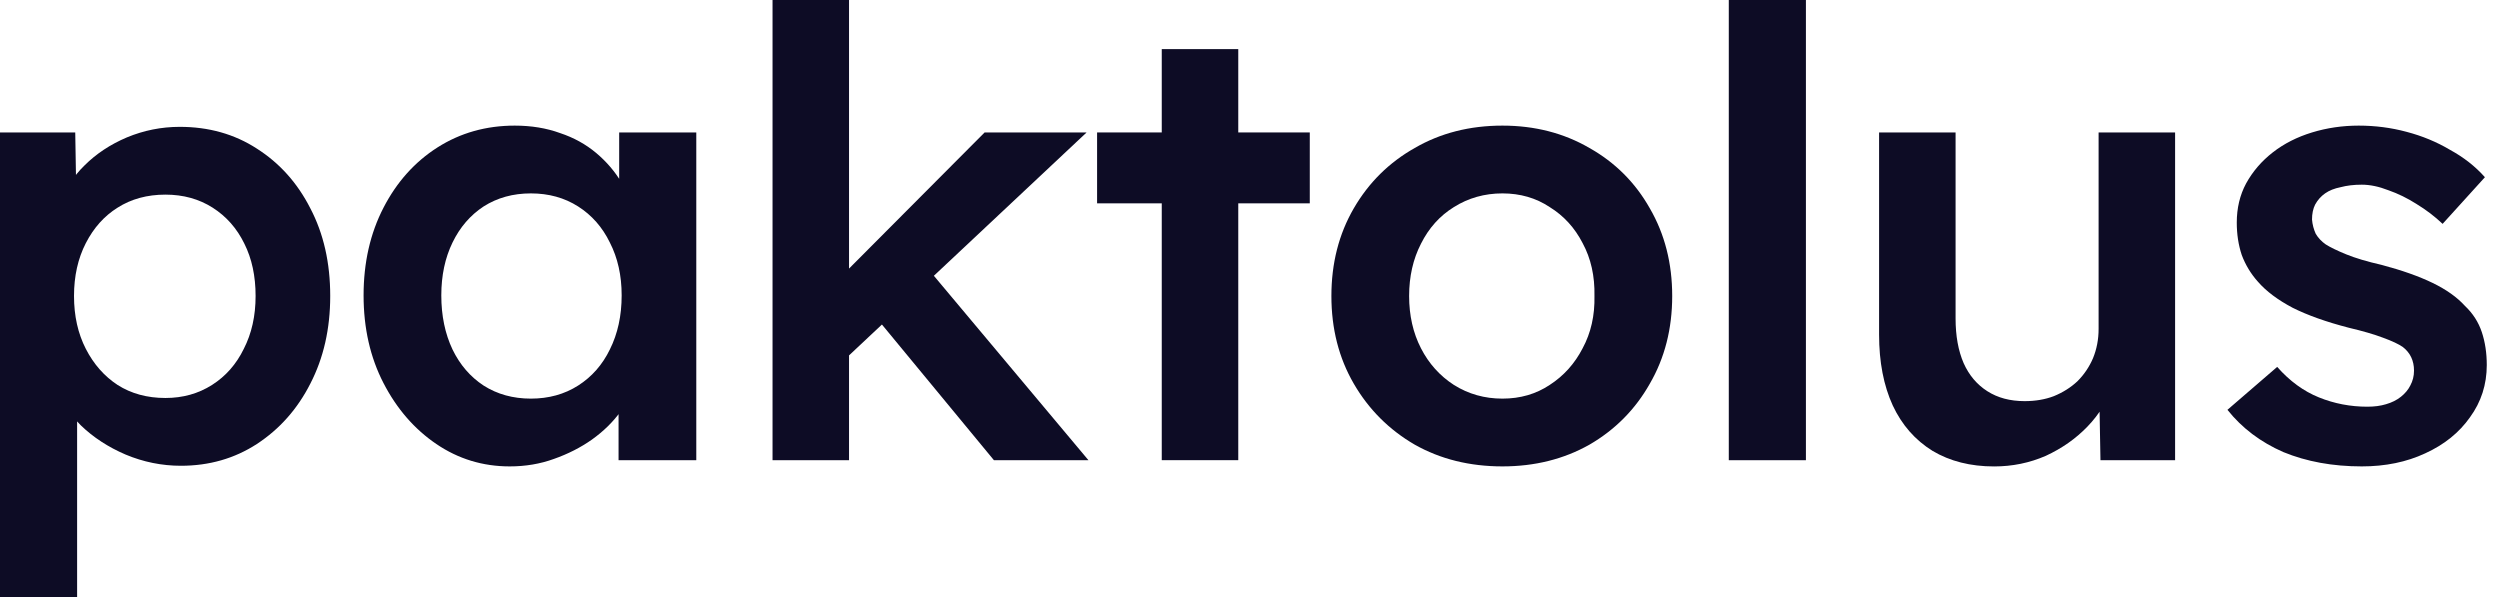 <svg width="134" height="32" viewBox="0 0 134 32" fill="none" xmlns="http://www.w3.org/2000/svg">
<g id="paktolus">
<path id="Vector" d="M126.591 24.999C125.035 24.999 123.635 24.744 122.391 24.233C121.168 23.699 120.168 22.944 119.391 21.966L122.057 19.666C122.724 20.422 123.468 20.966 124.291 21.299C125.113 21.633 125.98 21.799 126.891 21.799C127.268 21.799 127.602 21.755 127.891 21.666C128.202 21.577 128.468 21.444 128.691 21.266C128.913 21.088 129.08 20.888 129.191 20.666C129.324 20.422 129.391 20.155 129.391 19.866C129.391 19.333 129.191 18.91 128.791 18.599C128.568 18.444 128.213 18.277 127.724 18.099C127.257 17.922 126.646 17.744 125.891 17.566C124.691 17.255 123.691 16.899 122.891 16.499C122.091 16.077 121.468 15.611 121.024 15.099C120.646 14.677 120.357 14.199 120.157 13.666C119.98 13.133 119.891 12.555 119.891 11.933C119.891 11.155 120.057 10.455 120.391 9.833C120.746 9.188 121.224 8.633 121.824 8.166C122.424 7.699 123.124 7.344 123.924 7.099C124.724 6.855 125.557 6.733 126.424 6.733C127.313 6.733 128.168 6.844 128.991 7.066C129.835 7.288 130.613 7.61 131.324 8.033C132.057 8.433 132.68 8.922 133.191 9.499L130.924 11.999C130.502 11.599 130.035 11.244 129.524 10.933C129.035 10.622 128.535 10.377 128.024 10.199C127.513 9.999 127.035 9.899 126.591 9.899C126.168 9.899 125.791 9.944 125.457 10.033C125.124 10.099 124.846 10.21 124.624 10.366C124.402 10.522 124.224 10.722 124.091 10.966C123.98 11.188 123.924 11.455 123.924 11.766C123.946 12.033 124.013 12.288 124.124 12.533C124.257 12.755 124.435 12.944 124.657 13.099C124.902 13.255 125.268 13.433 125.757 13.633C126.246 13.833 126.88 14.022 127.657 14.199C128.746 14.488 129.657 14.81 130.391 15.166C131.124 15.522 131.702 15.933 132.124 16.399C132.546 16.799 132.846 17.266 133.024 17.799C133.202 18.333 133.291 18.922 133.291 19.566C133.291 20.61 132.991 21.544 132.391 22.366C131.813 23.188 131.013 23.833 129.991 24.299C128.991 24.766 127.857 24.999 126.591 24.999Z" fill="#0D0C25"/>
<path id="Vector_2" d="M106.885 25.001C105.619 25.001 104.519 24.723 103.585 24.167C102.652 23.59 101.941 22.778 101.452 21.734C100.963 20.667 100.719 19.401 100.719 17.934V7.101H104.819V17.067C104.819 18.001 104.963 18.801 105.252 19.467C105.541 20.112 105.963 20.612 106.519 20.967C107.074 21.323 107.741 21.501 108.519 21.501C109.097 21.501 109.619 21.412 110.085 21.234C110.574 21.034 110.997 20.767 111.352 20.434C111.708 20.078 111.985 19.667 112.185 19.201C112.385 18.712 112.485 18.189 112.485 17.634V7.101H116.585V24.667H112.585L112.519 21.001L113.252 20.601C112.985 21.445 112.53 22.201 111.885 22.867C111.263 23.512 110.519 24.034 109.652 24.434C108.785 24.812 107.863 25.001 106.885 25.001Z" fill="#0D0C25"/>
<path id="Vector_3" d="M92.663 24.667V0H96.797V24.667H92.663Z" fill="#0D0C25"/>
<path id="Vector_4" d="M80.53 24.999C78.774 24.999 77.207 24.61 75.829 23.833C74.452 23.033 73.363 21.944 72.563 20.566C71.763 19.188 71.363 17.622 71.363 15.866C71.363 14.111 71.763 12.544 72.563 11.166C73.363 9.788 74.452 8.71 75.829 7.933C77.207 7.133 78.774 6.733 80.53 6.733C82.263 6.733 83.819 7.133 85.196 7.933C86.574 8.71 87.652 9.788 88.43 11.166C89.23 12.544 89.63 14.111 89.63 15.866C89.63 17.622 89.23 19.188 88.43 20.566C87.652 21.944 86.574 23.033 85.196 23.833C83.819 24.61 82.263 24.999 80.53 24.999ZM80.53 21.366C81.485 21.366 82.33 21.122 83.063 20.633C83.819 20.144 84.407 19.488 84.83 18.666C85.274 17.844 85.485 16.91 85.463 15.866C85.485 14.799 85.274 13.855 84.83 13.033C84.407 12.21 83.819 11.566 83.063 11.099C82.33 10.611 81.485 10.366 80.53 10.366C79.574 10.366 78.707 10.611 77.93 11.099C77.174 11.566 76.585 12.222 76.163 13.066C75.741 13.888 75.529 14.822 75.529 15.866C75.529 16.91 75.741 17.844 76.163 18.666C76.585 19.488 77.174 20.144 77.93 20.633C78.707 21.122 79.574 21.366 80.53 21.366Z" fill="#0D0C25"/>
<path id="Vector_5" d="M62.27 24.665V2.632H66.371V24.665H62.27ZM58.804 10.899V7.099H70.204V10.899H58.804Z" fill="#0D0C25"/>
<path id="Vector_6" d="M45.241 19.3L44.441 15.467L52.775 7.1H58.241L45.241 19.3ZM41.408 24.667V0H45.508V24.667H41.408ZM53.275 24.667L46.808 16.833L49.708 14.367L58.341 24.667H53.275Z" fill="#0D0C25"/>
<path id="Vector_7" d="M27.321 24.999C25.877 24.999 24.566 24.599 23.388 23.799C22.21 22.999 21.266 21.91 20.555 20.533C19.843 19.155 19.488 17.588 19.488 15.833C19.488 14.077 19.843 12.511 20.555 11.133C21.266 9.755 22.232 8.677 23.454 7.899C24.677 7.122 26.055 6.733 27.588 6.733C28.477 6.733 29.288 6.866 30.021 7.133C30.755 7.377 31.399 7.733 31.955 8.199C32.51 8.666 32.966 9.199 33.321 9.799C33.699 10.399 33.955 11.044 34.088 11.733L33.188 11.499V7.099H37.321V24.666H33.155V20.466L34.121 20.299C33.966 20.899 33.677 21.488 33.255 22.066C32.855 22.622 32.343 23.122 31.721 23.566C31.121 23.988 30.444 24.333 29.688 24.599C28.955 24.866 28.166 24.999 27.321 24.999ZM28.455 21.366C29.41 21.366 30.255 21.133 30.988 20.666C31.721 20.199 32.288 19.555 32.688 18.733C33.11 17.888 33.321 16.922 33.321 15.833C33.321 14.766 33.11 13.822 32.688 12.999C32.288 12.177 31.721 11.533 30.988 11.066C30.255 10.599 29.41 10.366 28.455 10.366C27.499 10.366 26.655 10.599 25.921 11.066C25.21 11.533 24.654 12.177 24.255 12.999C23.855 13.822 23.654 14.766 23.654 15.833C23.654 16.922 23.855 17.888 24.255 18.733C24.654 19.555 25.21 20.199 25.921 20.666C26.655 21.133 27.499 21.366 28.455 21.366Z" fill="#0D0C25"/>
<path id="Vector_8" d="M0 31.999V7.099H4.033L4.1 11.099L3.4 10.799C3.533 10.11 3.911 9.465 4.533 8.865C5.156 8.243 5.911 7.743 6.8 7.365C7.711 6.987 8.656 6.799 9.633 6.799C11.189 6.799 12.567 7.187 13.767 7.965C14.989 8.743 15.944 9.81 16.633 11.165C17.345 12.521 17.7 14.088 17.7 15.865C17.7 17.621 17.345 19.188 16.633 20.565C15.944 21.921 14.989 22.999 13.767 23.799C12.567 24.576 11.211 24.965 9.7 24.965C8.678 24.965 7.689 24.765 6.733 24.365C5.8 23.965 5 23.443 4.333 22.799C3.689 22.154 3.289 21.476 3.133 20.765L4.133 20.299V31.999H0ZM8.867 21.332C9.8 21.332 10.633 21.099 11.367 20.632C12.1 20.165 12.667 19.521 13.067 18.699C13.489 17.876 13.7 16.932 13.7 15.865C13.7 14.799 13.5 13.865 13.1 13.065C12.7 12.243 12.133 11.599 11.4 11.132C10.667 10.665 9.822 10.432 8.867 10.432C7.889 10.432 7.033 10.665 6.3 11.132C5.589 11.576 5.022 12.21 4.6 13.032C4.178 13.854 3.967 14.799 3.967 15.865C3.967 16.932 4.178 17.876 4.6 18.699C5.022 19.521 5.589 20.165 6.3 20.632C7.033 21.099 7.889 21.332 8.867 21.332Z" fill="#0D0C25"/>
</g>
</svg>

